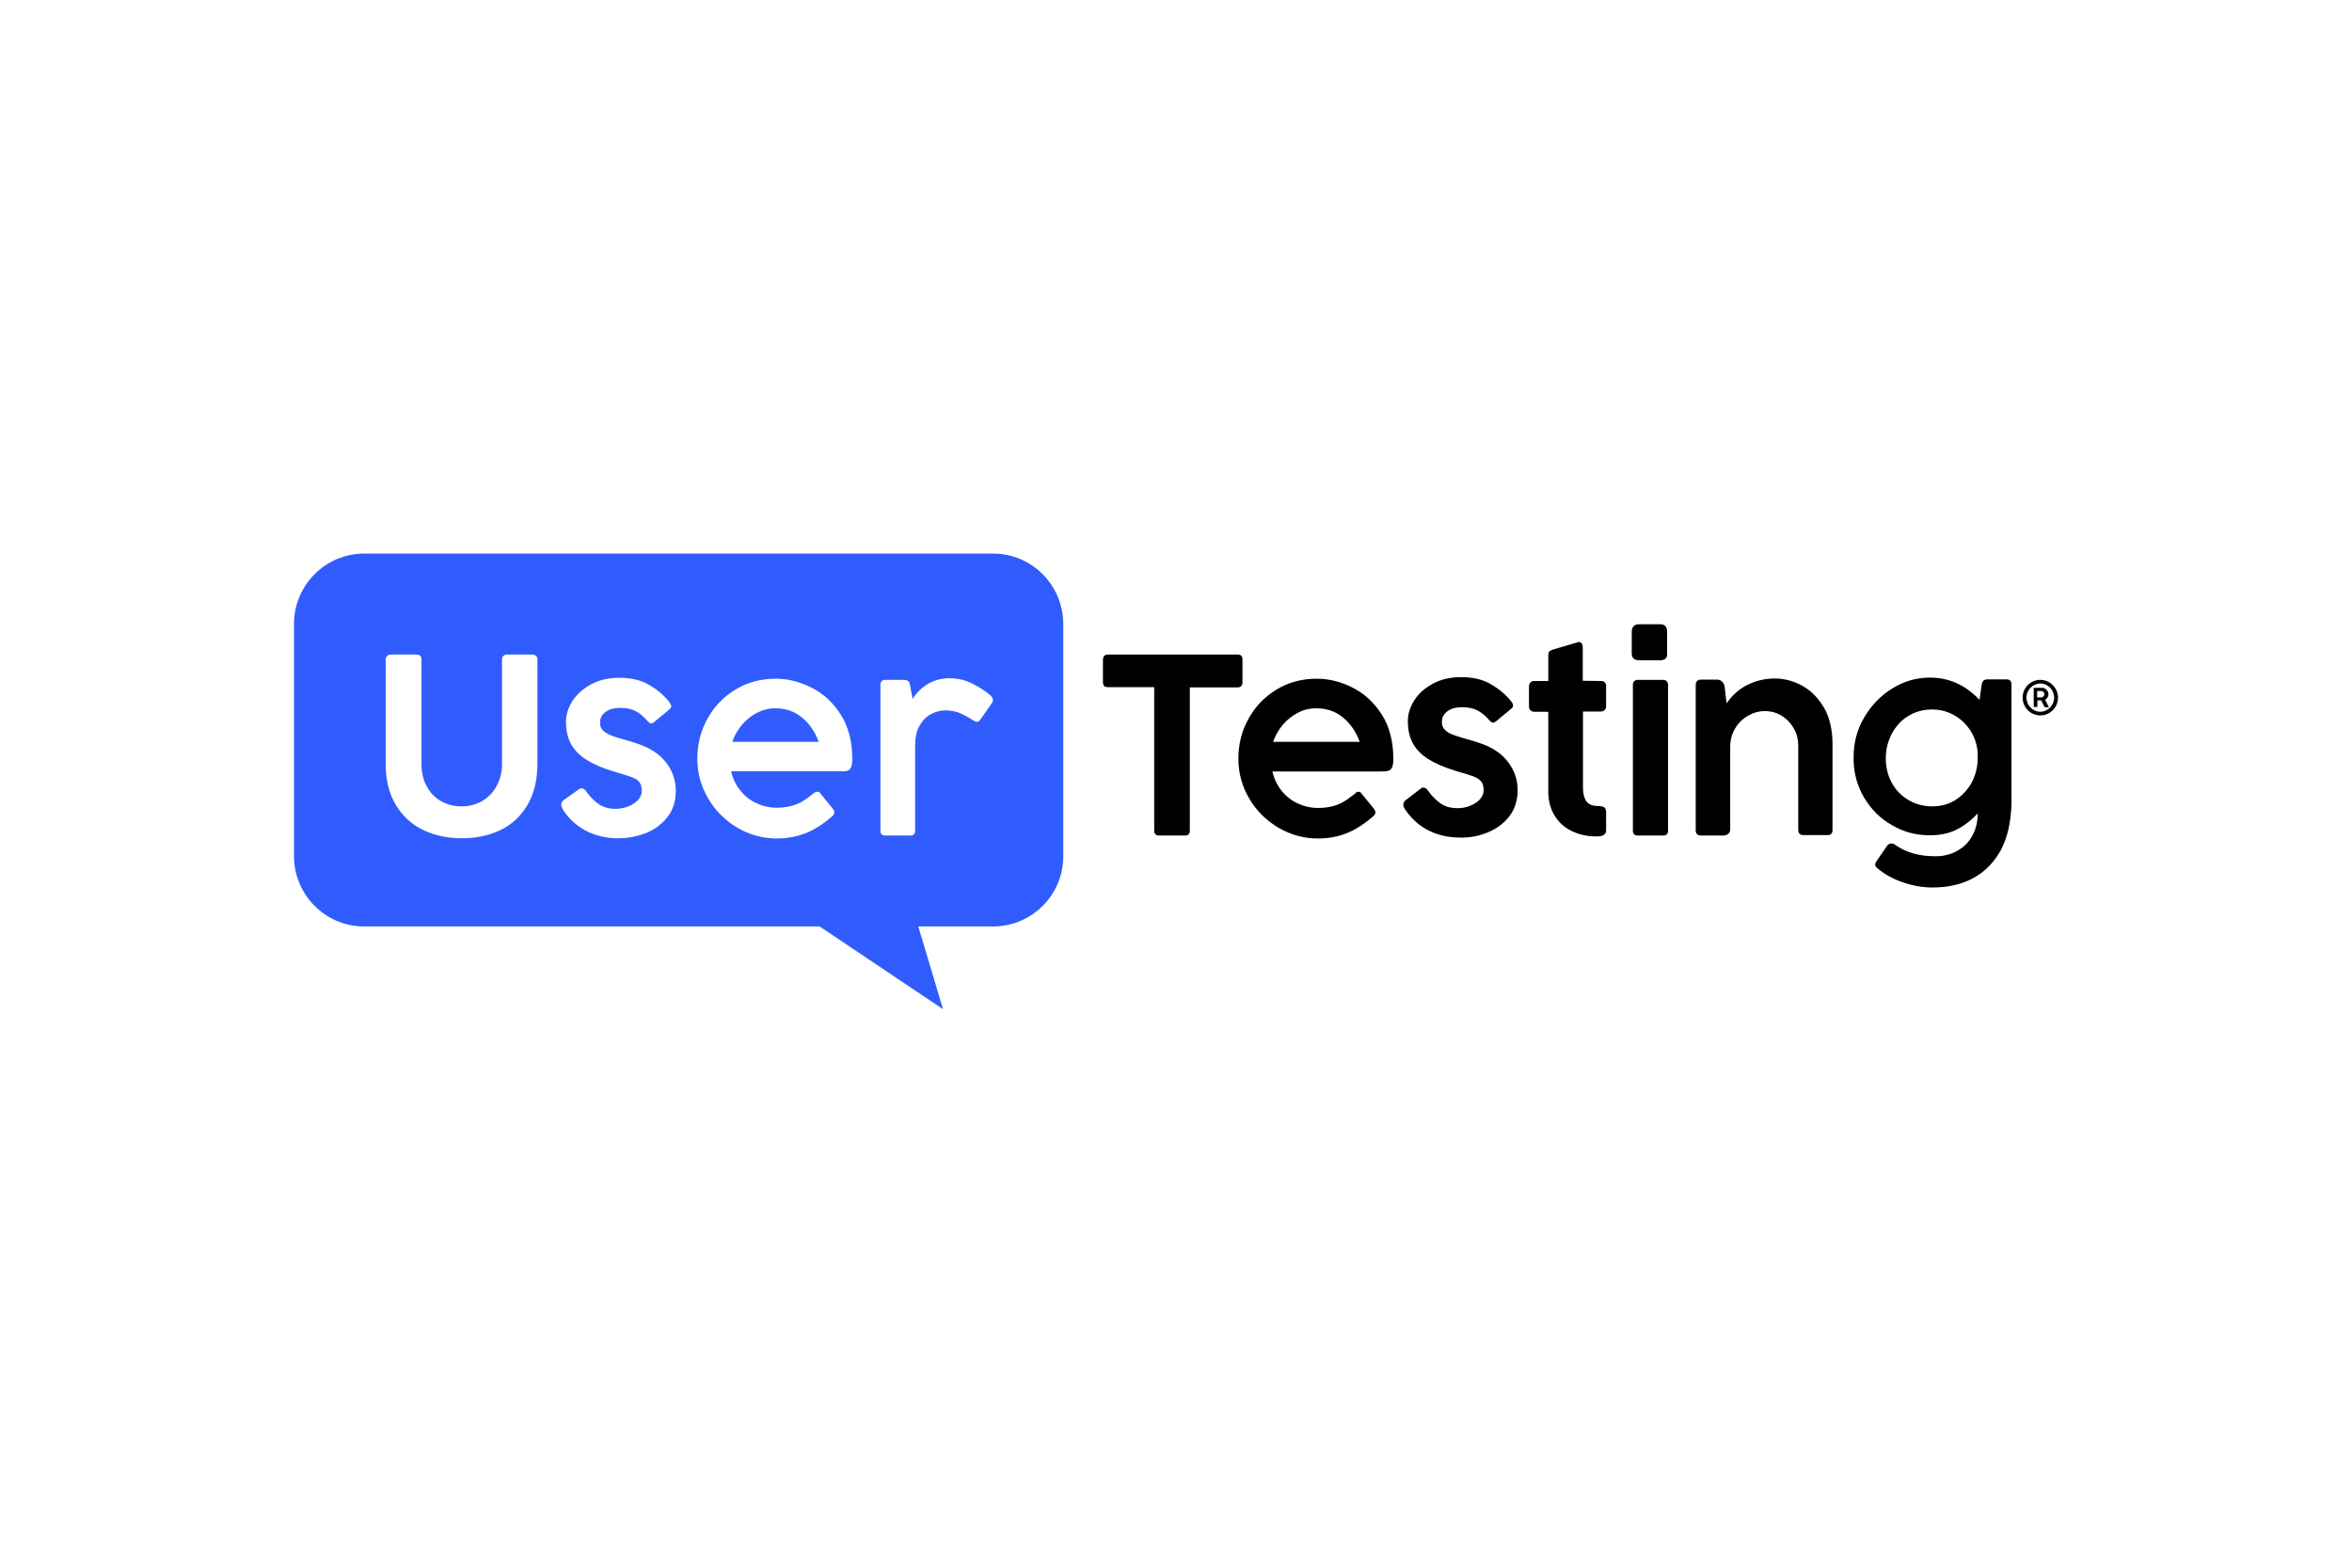 <?xml version="1.0" encoding="UTF-8"?>
<svg width="480px" height="320px" viewBox="0 0 480 320" version="1.1" xmlns="http://www.w3.org/2000/svg" xmlns:xlink="http://www.w3.org/1999/xlink">
    <title>Svg_User_Testing_Logo</title>
    <g id="Svg_User_Testing_Logo" stroke="none" stroke-width="1" fill="none" fill-rule="evenodd">
        <rect fill="#FFFFFF" x="0" y="0" width="480" height="320"></rect>
        <g id="Group" transform="translate(60, 113)" fill-rule="nonzero">
            <path d="M156.991,61.736 L156.991,14.376 C156.991,6.467 150.602,0 142.685,0 L14.306,0 C6.435,0 0,6.42 0,14.376 L0,61.736 C0,69.645 6.389,76.112 14.306,76.112 L107.269,76.112 L132.454,93 L127.407,76.112 L142.778,76.112 C150.602,76.066 157.037,69.645 156.991,61.736 L156.991,61.736 Z M25.046,20.61 C25.37,20.61 25.648,20.703 25.787,20.889 C25.926,21.075 26.019,21.308 26.019,21.633 L26.019,42.894 C26.019,44.709 26.389,46.291 27.13,47.593 C27.87,48.896 28.843,49.919 30.093,50.571 C31.343,51.269 32.685,51.594 34.213,51.594 C35.741,51.594 37.13,51.222 38.38,50.524 C39.63,49.78 40.648,48.756 41.343,47.454 C42.083,46.105 42.454,44.616 42.454,42.894 L42.454,21.633 C42.454,21.308 42.546,21.075 42.731,20.889 C42.917,20.703 43.148,20.61 43.472,20.61 L48.611,20.61 C48.935,20.61 49.213,20.703 49.398,20.889 C49.491,20.982 49.583,21.122 49.63,21.215 C49.676,21.354 49.722,21.494 49.676,21.633 L49.676,42.848 C49.676,46.244 48.981,49.082 47.593,51.408 C46.204,53.688 44.352,55.409 42.037,56.479 C39.722,57.596 37.083,58.108 34.213,58.108 C31.343,58.108 28.75,57.549 26.389,56.433 C24.028,55.316 22.176,53.595 20.787,51.315 C19.398,49.036 18.704,46.198 18.704,42.801 L18.704,21.633 C18.704,21.354 18.796,21.122 18.981,20.935 C19.074,20.842 19.167,20.749 19.259,20.703 C19.352,20.656 19.491,20.61 19.63,20.61 L25.046,20.61 Z M66.435,25.355 C68.796,25.355 70.787,25.82 72.454,26.797 C74.12,27.728 75.509,28.937 76.62,30.333 C76.852,30.705 76.991,30.984 76.991,31.171 C76.991,31.403 76.806,31.636 76.481,31.915 L76.481,31.915 L73.565,34.334 C73.333,34.567 73.102,34.66 72.917,34.66 C72.639,34.66 72.407,34.474 72.13,34.148 C71.343,33.264 70.556,32.566 69.722,32.148 C68.889,31.729 67.87,31.496 66.62,31.496 C65.324,31.496 64.306,31.775 63.565,32.334 C62.824,32.892 62.454,33.59 62.454,34.474 C62.454,35.172 62.639,35.683 63.056,36.102 C63.426,36.474 63.981,36.8 64.63,37.079 C65.278,37.358 66.296,37.684 67.685,38.056 C67.917,38.103 68.194,38.196 68.519,38.289 C68.843,38.382 69.167,38.475 69.537,38.614 C72.361,39.498 74.444,40.754 75.833,42.522 C77.222,44.244 77.917,46.244 77.917,48.431 C77.917,50.524 77.361,52.292 76.25,53.734 C75.093,55.223 73.657,56.293 71.852,57.038 C70.046,57.735 68.148,58.108 66.204,58.108 C63.75,58.108 61.528,57.596 59.583,56.572 C57.639,55.549 56.065,54.107 54.907,52.292 C54.815,52.106 54.722,51.92 54.63,51.734 C54.583,51.594 54.537,51.408 54.537,51.269 C54.537,50.943 54.676,50.664 54.954,50.385 L54.954,50.385 L58.148,48.105 C58.333,48.012 58.519,47.919 58.704,47.919 C59.028,47.919 59.306,48.105 59.583,48.477 C60.37,49.594 61.25,50.478 62.176,51.129 C63.102,51.78 64.259,52.106 65.648,52.106 C66.481,52.106 67.361,51.92 68.148,51.641 C68.981,51.315 69.63,50.896 70.185,50.338 C70.694,49.78 70.972,49.129 70.972,48.431 C70.972,47.686 70.833,47.128 70.509,46.709 C70.231,46.291 69.815,46.012 69.259,45.779 C68.75,45.546 67.917,45.267 66.806,44.941 C66.667,44.895 66.065,44.709 65.093,44.43 C62.824,43.732 61.019,42.941 59.63,42.057 C58.241,41.173 57.222,40.103 56.528,38.847 C55.833,37.591 55.509,36.056 55.509,34.288 C55.509,32.845 55.972,31.45 56.852,30.054 C57.778,28.658 59.028,27.542 60.694,26.658 C62.361,25.774 64.259,25.355 66.435,25.355 Z M98.333,25.541 C100.787,25.541 103.194,26.146 105.602,27.356 C108.009,28.565 110,30.38 111.574,32.845 C113.148,35.311 113.935,38.335 113.935,41.917 C113.935,42.708 113.843,43.313 113.657,43.685 C113.472,44.058 113.194,44.29 112.917,44.337 C112.593,44.43 112.083,44.476 111.435,44.43 L89.213,44.43 C89.537,45.918 90.185,47.221 91.065,48.338 C91.944,49.454 93.056,50.338 94.352,50.943 C95.648,51.548 97.037,51.873 98.519,51.873 C99.676,51.873 100.648,51.734 101.528,51.501 C102.361,51.269 103.056,50.989 103.611,50.664 C104.259,50.292 104.861,49.873 105.417,49.408 L106.157,48.849 C106.389,48.663 106.62,48.617 106.806,48.617 C107.083,48.617 107.269,48.71 107.407,48.942 L109.954,52.06 C110.139,52.339 110.278,52.571 110.278,52.804 C110.278,53.083 110.139,53.316 109.907,53.548 C108.056,55.177 106.25,56.34 104.398,57.084 C102.593,57.782 100.602,58.154 98.519,58.154 C95.694,58.154 93.009,57.41 90.509,55.967 C88.009,54.479 86.019,52.525 84.537,50.013 C83.056,47.5 82.315,44.802 82.315,41.871 C82.315,38.893 83.009,36.149 84.398,33.683 C85.787,31.171 87.685,29.217 90.139,27.728 C92.593,26.239 95.324,25.541 98.333,25.541 Z M133.75,25.448 C135.463,25.448 137.037,25.82 138.472,26.565 C139.954,27.309 141.157,28.1 142.083,28.891 C142.454,29.263 142.639,29.589 142.639,29.914 C142.639,30.147 142.546,30.38 142.361,30.612 L142.361,30.612 L140.046,33.915 C139.815,34.195 139.63,34.334 139.352,34.334 C139.12,34.334 138.843,34.195 138.565,34.009 C137.731,33.45 136.852,32.985 135.926,32.566 C135,32.194 134.028,32.008 132.963,32.008 C131.898,32.008 130.88,32.287 129.954,32.799 C128.981,33.311 128.241,34.102 127.639,35.172 C127.037,36.242 126.759,37.544 126.759,39.126 L126.759,39.126 L126.759,56.526 C126.759,57.224 126.435,57.549 125.741,57.549 L125.741,57.549 L120.648,57.549 C120,57.549 119.676,57.224 119.676,56.526 L119.676,56.526 L119.676,26.844 C119.676,26.146 120,25.774 120.648,25.774 L120.648,25.774 L124.213,25.774 C124.676,25.774 125,25.82 125.231,25.96 C125.509,26.1 125.648,26.425 125.741,26.937 L125.741,26.937 L126.25,29.682 C127.083,28.333 128.148,27.309 129.444,26.565 C130.741,25.82 132.176,25.448 133.75,25.448 Z M94.537,32.473 C93.333,33.078 92.315,33.915 91.435,34.939 C90.556,35.962 89.907,37.126 89.444,38.428 L107.083,38.428 C106.343,36.381 105.185,34.706 103.657,33.45 C102.13,32.194 100.324,31.589 98.333,31.589 C97.037,31.543 95.741,31.868 94.537,32.473 Z" id="Shape" fill="#315CFD"></path>
            <path d="M166.111,20.61 L192.593,20.61 C193.241,20.61 193.565,20.935 193.565,21.587 L193.565,26.286 C193.565,26.937 193.241,27.309 192.593,27.309 L182.824,27.309 L182.824,56.572 C182.824,57.224 182.5,57.549 181.852,57.549 L176.528,57.549 C175.88,57.549 175.556,57.224 175.556,56.572 L175.556,27.263 L166.065,27.263 C165.417,27.263 165.093,26.937 165.093,26.239 L165.093,21.587 C165.139,20.935 165.463,20.61 166.111,20.61 Z" id="Path" fill="#000000"></path>
            <path d="M217.222,48.617 C217.5,48.617 217.685,48.71 217.824,48.942 L220.37,52.06 C220.556,52.339 220.694,52.571 220.694,52.804 C220.694,53.083 220.556,53.316 220.324,53.548 C218.472,55.177 216.667,56.34 214.815,57.084 C212.963,57.828 211.019,58.154 208.935,58.154 C206.111,58.154 203.426,57.41 200.926,55.967 C198.426,54.479 196.435,52.525 194.954,50.013 C193.472,47.5 192.731,44.802 192.731,41.871 C192.731,38.893 193.426,36.149 194.815,33.683 C196.204,31.171 198.102,29.217 200.556,27.728 C203.009,26.239 205.741,25.541 208.75,25.541 C211.204,25.541 213.657,26.146 216.019,27.356 C218.426,28.565 220.417,30.38 221.991,32.845 C223.565,35.311 224.352,38.335 224.352,41.917 C224.352,42.708 224.259,43.313 224.074,43.685 C223.889,44.058 223.611,44.29 223.333,44.337 C223.009,44.43 222.5,44.476 221.852,44.476 L199.676,44.476 C200,45.965 200.648,47.268 201.528,48.384 C202.407,49.501 203.519,50.385 204.815,50.989 C206.111,51.594 207.5,51.92 209.028,51.92 C210.185,51.92 211.157,51.78 212.037,51.548 C212.87,51.315 213.565,51.036 214.12,50.71 C214.769,50.338 215.37,49.919 215.926,49.454 L216.667,48.896 C216.759,48.663 216.991,48.617 217.222,48.617 Z M204.907,32.473 C203.704,33.078 202.685,33.915 201.806,34.939 C200.926,35.962 200.278,37.126 199.815,38.428 L217.5,38.428 C216.759,36.381 215.602,34.706 214.074,33.45 C212.546,32.194 210.741,31.589 208.704,31.589 C207.407,31.543 206.065,31.868 204.907,32.473 L204.907,32.473 Z" id="Shape" fill="#000000"></path>
            <path d="M226.481,51.734 C226.435,51.594 226.389,51.408 226.389,51.269 C226.389,50.943 226.528,50.664 226.806,50.385 L229.954,47.965 C230.093,47.826 230.278,47.733 230.509,47.779 C230.833,47.779 231.157,47.965 231.389,48.338 C232.176,49.454 233.056,50.338 233.981,50.989 C234.907,51.641 236.065,51.966 237.454,51.966 C238.333,51.966 239.167,51.827 239.954,51.501 C240.787,51.176 241.481,50.757 241.991,50.199 C242.5,49.64 242.778,48.989 242.778,48.291 C242.778,47.547 242.639,46.988 242.315,46.57 C241.991,46.151 241.574,45.872 241.065,45.639 C240.556,45.407 239.722,45.128 238.611,44.802 C238.426,44.755 237.87,44.616 236.898,44.29 C234.63,43.592 232.824,42.801 231.435,41.917 C230.046,41.034 229.028,39.963 228.333,38.707 C227.639,37.451 227.315,35.916 227.315,34.148 C227.315,32.706 227.778,31.31 228.657,29.914 C229.537,28.519 230.833,27.402 232.5,26.518 C234.167,25.634 236.065,25.216 238.241,25.216 C240.556,25.216 242.593,25.681 244.259,26.658 C245.926,27.635 247.315,28.798 248.426,30.194 C248.704,30.519 248.796,30.798 248.796,31.031 C248.796,31.264 248.611,31.543 248.287,31.775 L245.37,34.195 C245.093,34.381 244.907,34.52 244.722,34.52 C244.491,34.52 244.213,34.334 243.935,34.009 C243.194,33.125 242.361,32.473 241.528,32.008 C240.694,31.589 239.63,31.357 238.426,31.357 C237.13,31.357 236.111,31.636 235.37,32.194 C234.63,32.752 234.259,33.45 234.259,34.334 C234.259,35.032 234.444,35.544 234.861,35.962 C235.278,36.381 235.787,36.707 236.435,36.939 C237.083,37.219 238.148,37.498 239.491,37.916 C239.769,37.963 240.046,38.056 240.324,38.149 C240.648,38.242 240.972,38.335 241.343,38.475 C244.167,39.312 246.25,40.615 247.639,42.383 C249.028,44.151 249.722,46.105 249.722,48.291 C249.722,50.338 249.167,52.106 248.056,53.595 C246.944,55.037 245.463,56.154 243.657,56.898 C241.852,57.642 239.954,58.015 238.009,57.968 C235.556,57.968 233.333,57.456 231.389,56.433 C229.444,55.409 227.917,53.967 226.713,52.153 C226.667,52.106 226.574,51.92 226.481,51.734 L226.481,51.734 Z" id="Path" fill="#000000"></path>
            <path d="M266.713,26.007 C267.407,26.007 267.778,26.379 267.778,27.077 L267.778,31.171 C267.778,31.496 267.685,31.775 267.454,31.961 C267.222,32.148 266.944,32.241 266.62,32.241 L263.056,32.241 L263.056,47.733 C263.056,48.849 263.241,49.733 263.657,50.431 C264.074,51.083 264.769,51.455 265.741,51.501 L266.528,51.548 C267.083,51.594 267.454,51.734 267.593,52.013 C267.731,52.292 267.824,52.618 267.778,52.943 L267.778,56.479 C267.778,57.317 267.13,57.735 265.88,57.735 C263.935,57.735 262.222,57.363 260.741,56.619 C259.213,55.874 258.056,54.804 257.222,53.409 C256.389,52.013 255.972,50.385 255.972,48.524 L255.972,32.287 L253.102,32.287 C252.824,32.287 252.546,32.194 252.361,32.008 C252.13,31.822 252.037,31.543 252.037,31.217 L252.037,27.17 C252.037,26.797 252.13,26.518 252.361,26.286 C252.546,26.1 252.824,26.007 253.102,26.007 L255.972,26.007 L255.972,20.796 C255.972,20.424 256.019,20.191 256.157,20.005 C256.296,19.819 256.574,19.726 256.944,19.586 L261.991,18.098 C262.083,18.051 262.176,18.051 262.269,18.051 C262.361,18.051 262.5,18.098 262.593,18.144 C262.685,18.191 262.778,18.284 262.824,18.377 C262.963,18.563 263.009,18.842 263.009,19.168 L263.009,25.96 L266.713,26.007 Z" id="Path" fill="#000000"></path>
            <path d="M274.537,14.422 L278.843,14.422 C279.769,14.422 280.231,14.934 280.231,16.004 L280.231,20.377 C280.231,20.889 280.139,21.261 279.907,21.447 C279.676,21.633 279.306,21.773 278.843,21.773 L274.537,21.773 C273.519,21.773 273.009,21.308 273.009,20.377 L273.009,16.004 C273.009,14.934 273.519,14.422 274.537,14.422 Z M273.519,26.053 C273.704,25.867 273.935,25.774 274.213,25.774 L279.444,25.774 C279.722,25.774 279.954,25.867 280.139,26.053 C280.324,26.239 280.417,26.472 280.417,26.797 L280.417,56.526 C280.417,57.177 280.093,57.549 279.444,57.549 L274.213,57.549 C273.565,57.549 273.241,57.224 273.241,56.526 L273.241,26.797 C273.241,26.472 273.333,26.239 273.519,26.053 L273.519,26.053 Z" id="Shape" fill="#000000"></path>
            <path d="M292.639,57.27 C292.361,57.456 291.991,57.549 291.667,57.549 L287.13,57.549 C286.435,57.549 286.065,57.177 286.065,56.479 L286.065,26.797 C286.065,26.1 286.435,25.727 287.13,25.727 L290.463,25.727 C290.787,25.727 291.157,25.867 291.389,26.1 C291.667,26.332 291.852,26.658 291.944,26.983 L292.361,30.566 C293.565,28.844 295,27.588 296.713,26.751 C298.426,25.913 300.278,25.495 302.176,25.495 C304.074,25.495 305.926,25.96 307.731,26.937 C309.537,27.914 311.019,29.403 312.222,31.403 C313.38,33.404 313.981,35.916 313.981,38.893 L313.981,56.433 C313.981,57.131 313.657,57.456 313.009,57.456 L308.056,57.456 C307.361,57.456 306.991,57.131 306.991,56.433 L306.991,39.126 C306.991,37.916 306.713,36.8 306.111,35.73 C305.509,34.66 304.676,33.776 303.657,33.125 C302.593,32.473 301.435,32.148 300.139,32.148 C299.028,32.148 297.917,32.427 296.852,33.032 C295.741,33.636 294.861,34.474 294.167,35.59 C293.472,36.707 293.102,38.01 293.102,39.452 L293.102,56.386 C293.056,56.805 292.917,57.038 292.639,57.27 Z" id="Path" fill="#000000"></path>
            <path d="M348.333,60.527 C346.944,63.039 345.093,64.946 342.685,66.249 C340.278,67.552 337.5,68.157 334.398,68.157 C332.315,68.157 330.278,67.784 328.287,67.087 C326.25,66.389 324.537,65.412 323.102,64.202 C322.824,63.969 322.685,63.737 322.685,63.458 C322.685,63.272 322.778,63.039 323.009,62.713 L325.093,59.689 C325.324,59.364 325.602,59.178 325.972,59.178 C326.25,59.178 326.528,59.271 326.852,59.503 C329.028,61.039 331.713,61.783 335,61.783 C336.667,61.783 338.148,61.411 339.444,60.666 C340.741,59.968 341.806,58.898 342.5,57.596 C343.241,56.293 343.611,54.804 343.611,53.13 L343.611,53.037 C342.222,54.525 340.741,55.642 339.213,56.386 C337.685,57.131 335.88,57.503 333.843,57.503 C331.111,57.503 328.519,56.851 326.157,55.456 C323.75,54.107 321.852,52.199 320.417,49.78 C318.981,47.361 318.241,44.616 318.287,41.545 C318.287,38.661 318.981,35.962 320.417,33.497 C321.852,31.031 323.75,29.031 326.157,27.542 C328.565,26.053 331.111,25.309 333.843,25.309 C337.778,25.309 341.157,26.844 343.981,29.868 L344.398,26.937 C344.444,26.472 344.583,26.146 344.769,25.96 C344.954,25.774 345.231,25.681 345.602,25.681 L349.583,25.681 C350.185,25.681 350.509,26.053 350.509,26.751 L350.509,51.176 C350.37,54.944 349.676,58.015 348.333,60.527 Z M342.5,36.753 C341.667,35.265 340.556,34.055 339.12,33.171 C337.685,32.287 336.111,31.822 334.306,31.822 C332.454,31.822 330.833,32.287 329.398,33.171 C327.963,34.055 326.898,35.265 326.065,36.8 C325.278,38.335 324.861,39.963 324.861,41.778 C324.861,43.685 325.278,45.36 326.111,46.849 C326.944,48.338 328.102,49.501 329.537,50.338 C330.972,51.176 332.593,51.594 334.352,51.594 C336.111,51.594 337.685,51.176 339.074,50.292 C340.463,49.408 341.574,48.198 342.407,46.709 C343.194,45.174 343.611,43.546 343.611,41.778 C343.704,39.917 343.287,38.242 342.5,36.753 L342.5,36.753 Z" id="Shape" fill="#000000"></path>
            <path d="M356.389,25.774 C354.398,25.774 352.778,27.402 352.778,29.403 C352.778,31.403 354.398,33.032 356.389,33.032 C358.38,33.032 360,31.403 360,29.403 C360,27.449 358.38,25.774 356.389,25.774 Z M356.389,32.287 C354.861,32.287 353.565,30.984 353.565,29.403 C353.565,27.821 354.861,26.518 356.389,26.518 C357.917,26.518 359.213,27.774 359.213,29.403 C359.213,30.984 357.917,32.287 356.389,32.287 Z" id="Shape" fill="#000000"></path>
            <path d="M355,27.449 C355,27.449 355.046,27.402 355.093,27.402 L356.759,27.402 C356.991,27.402 357.222,27.449 357.407,27.588 C357.593,27.728 357.731,27.867 357.87,28.054 C357.963,28.24 358.056,28.472 358.056,28.705 C358.056,28.937 358.009,29.124 357.87,29.356 C357.731,29.542 357.593,29.728 357.361,29.821 L358.102,31.264 C358.102,31.264 358.102,31.31 358.102,31.31 C358.102,31.31 358.102,31.357 358.102,31.357 C358.102,31.357 358.056,31.357 358.056,31.357 L357.361,31.357 C357.315,31.357 357.315,31.357 357.269,31.357 C357.269,31.357 357.222,31.31 357.222,31.264 L356.574,29.961 L355.787,29.961 L355.787,31.217 C355.787,31.31 355.741,31.31 355.694,31.31 L355.139,31.31 C355.046,31.31 355.046,31.264 355.046,31.217 L355.046,27.449 C354.954,27.495 354.954,27.449 355,27.449 Z M355.741,29.356 L356.574,29.356 C356.713,29.356 356.806,29.31 356.898,29.263 C356.991,29.217 357.083,29.124 357.13,29.031 C357.176,28.937 357.222,28.844 357.222,28.705 C357.222,28.612 357.176,28.472 357.13,28.379 C357.083,28.286 356.991,28.193 356.898,28.147 C356.806,28.1 356.713,28.054 356.574,28.054 L355.741,28.054 L355.741,29.356 Z" id="Shape" fill="#000000"></path>
        </g>
    </g>
</svg>